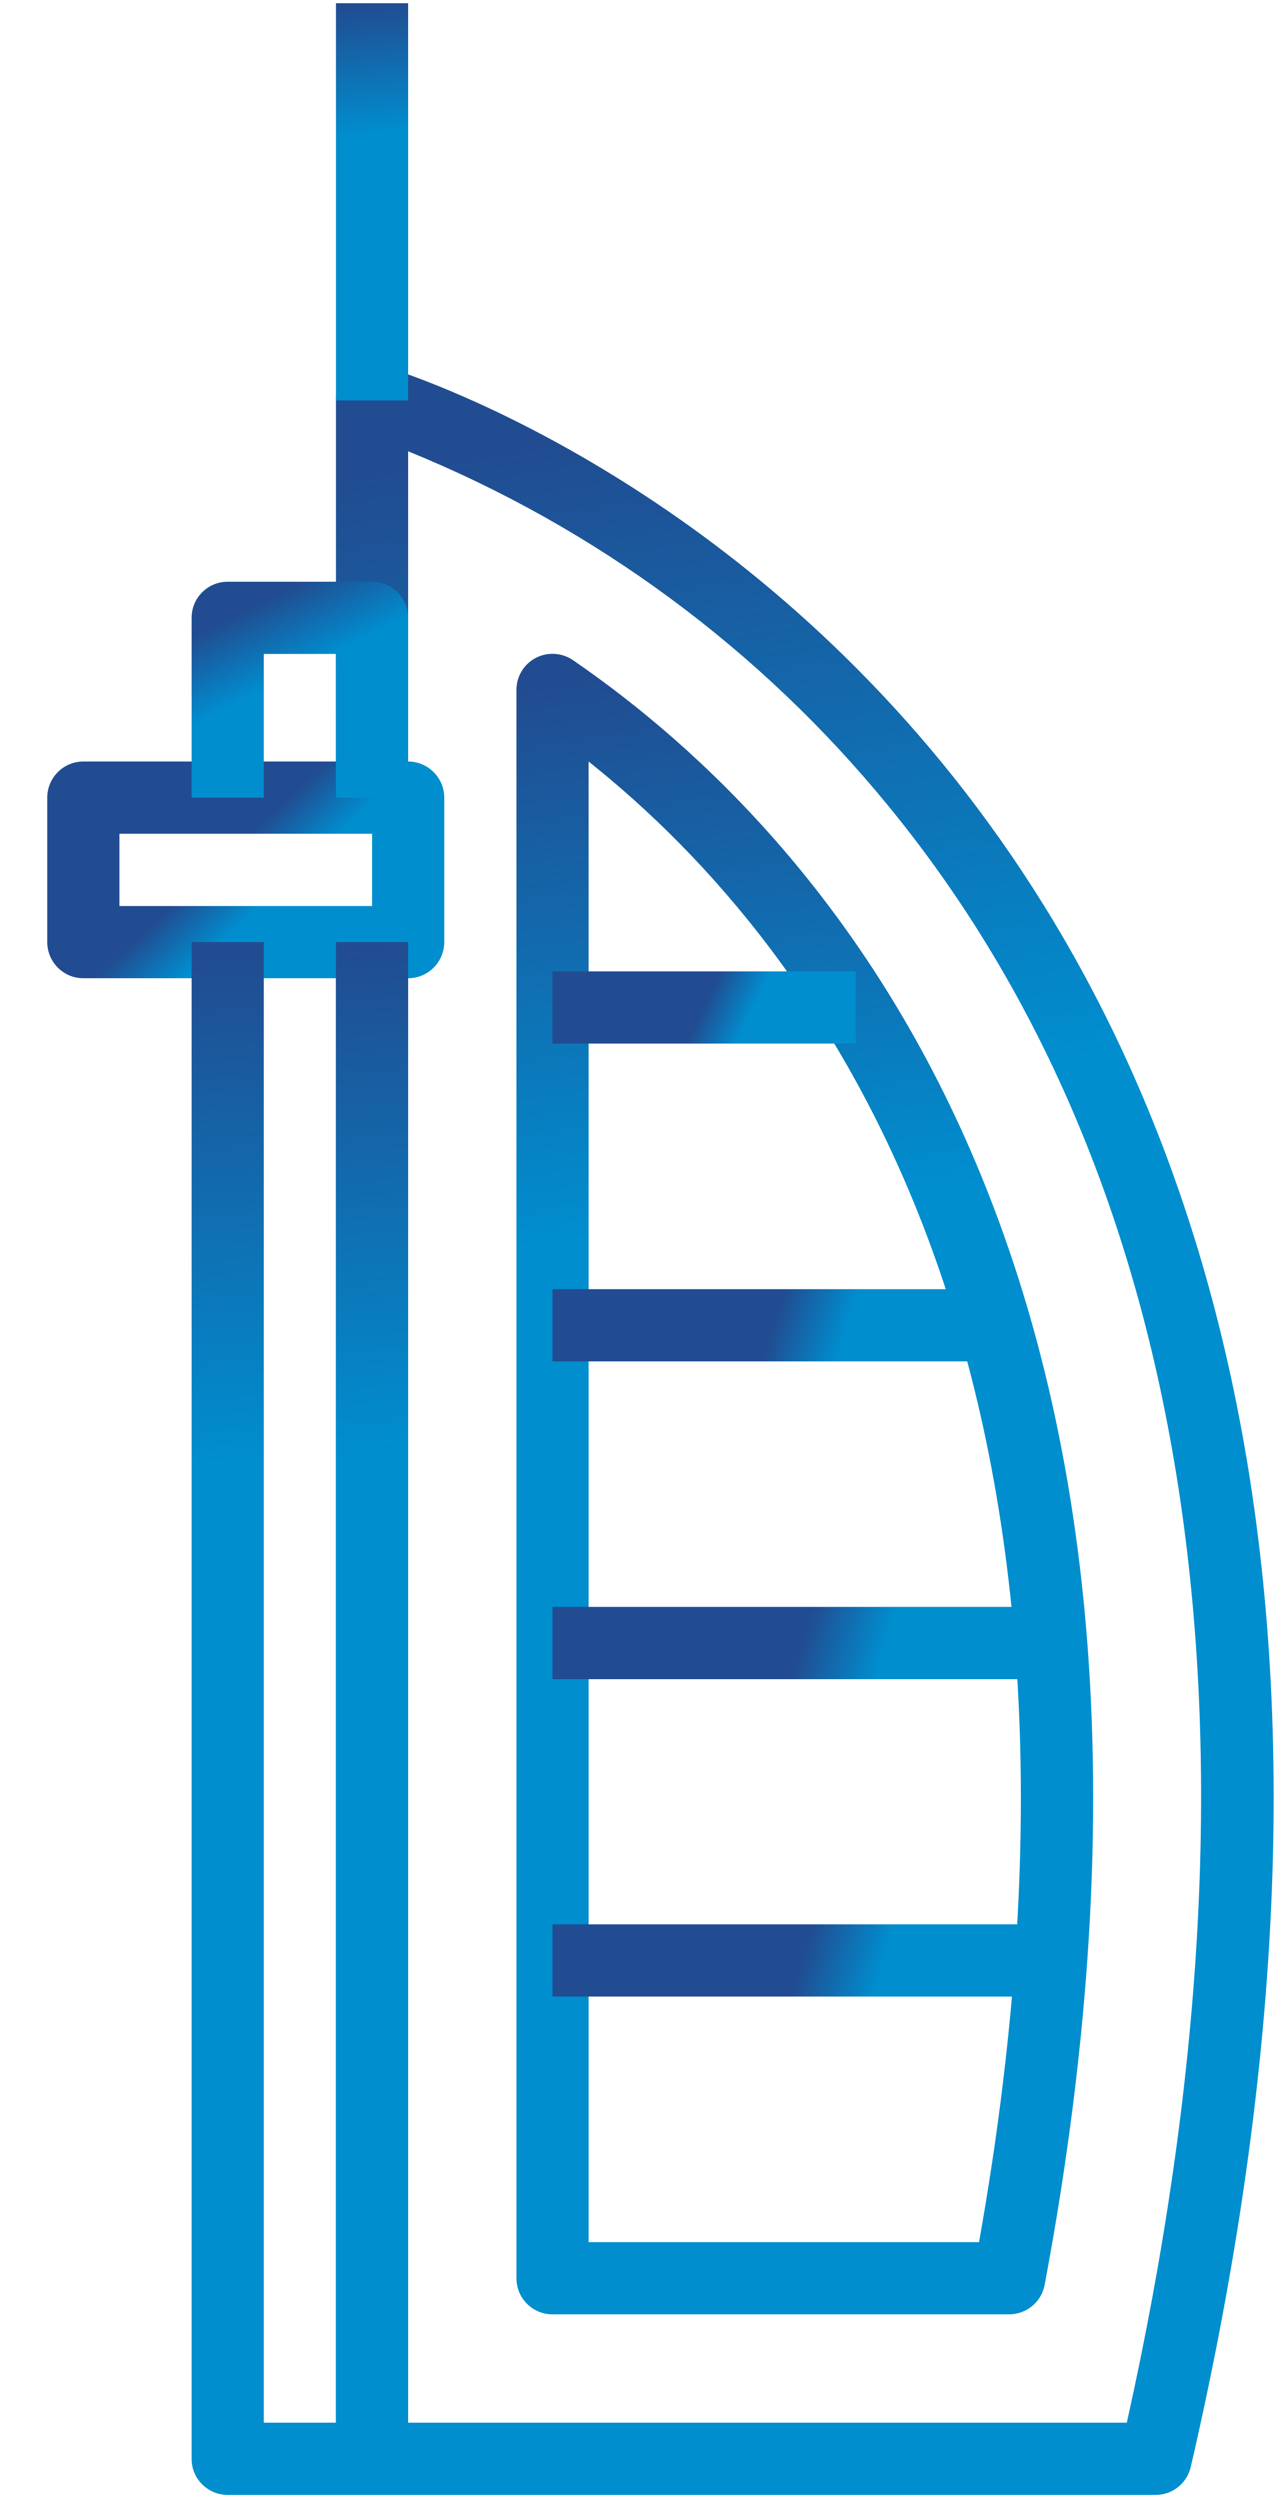 <?xml version="1.0" encoding="UTF-8"?>
<svg width="18px" height="35px" viewBox="0 0 18 35" version="1.1" xmlns="http://www.w3.org/2000/svg" xmlns:xlink="http://www.w3.org/1999/xlink">
    <!-- Generator: Sketch 62 (91390) - https://sketch.com -->
    <title>burj-al-arab</title>
    <desc>Created with Sketch.</desc>
    <defs>
        <linearGradient x1="50%" y1="0%" x2="53.229%" y2="32.97%" id="linearGradient-1">
            <stop stop-color="#214C91" offset="0%"></stop>
            <stop stop-color="#008ECF" offset="100%"></stop>
        </linearGradient>
        <linearGradient x1="50%" y1="0%" x2="52.011%" y2="32.97%" id="linearGradient-2">
            <stop stop-color="#214C91" offset="0%"></stop>
            <stop stop-color="#008ECF" offset="100%"></stop>
        </linearGradient>
        <linearGradient x1="50%" y1="0%" x2="50.55%" y2="32.97%" id="linearGradient-3">
            <stop stop-color="#214C91" offset="0%"></stop>
            <stop stop-color="#008ECF" offset="100%"></stop>
        </linearGradient>
        <linearGradient x1="50%" y1="47.166%" x2="66.651%" y2="49.035%" id="linearGradient-4">
            <stop stop-color="#214C91" offset="0%"></stop>
            <stop stop-color="#008ECF" offset="100%"></stop>
        </linearGradient>
        <linearGradient x1="50%" y1="48.674%" x2="66.651%" y2="49.548%" id="linearGradient-5">
            <stop stop-color="#214C91" offset="0%"></stop>
            <stop stop-color="#008ECF" offset="100%"></stop>
        </linearGradient>
        <linearGradient x1="50%" y1="48.954%" x2="66.651%" y2="49.644%" id="linearGradient-6">
            <stop stop-color="#214C91" offset="0%"></stop>
            <stop stop-color="#008ECF" offset="100%"></stop>
        </linearGradient>
        <linearGradient x1="50%" y1="48.953%" x2="66.651%" y2="49.643%" id="linearGradient-7">
            <stop stop-color="#214C91" offset="0%"></stop>
            <stop stop-color="#008ECF" offset="100%"></stop>
        </linearGradient>
        <linearGradient x1="50%" y1="35.124%" x2="66.651%" y2="44.933%" id="linearGradient-8">
            <stop stop-color="#214C91" offset="0%"></stop>
            <stop stop-color="#008ECF" offset="100%"></stop>
        </linearGradient>
        <linearGradient x1="50%" y1="0%" x2="50.324%" y2="32.97%" id="linearGradient-9">
            <stop stop-color="#214C91" offset="0%"></stop>
            <stop stop-color="#008ECF" offset="100%"></stop>
        </linearGradient>
        <linearGradient x1="50%" y1="0.333%" x2="66.651%" y2="33.084%" id="linearGradient-10">
            <stop stop-color="#214C91" offset="0%"></stop>
            <stop stop-color="#008ECF" offset="100%"></stop>
        </linearGradient>
    </defs>
    <g id="Symbols" stroke="none" stroke-width="1" fill="none" fill-rule="evenodd">
        <g id="burj-al-arab">
            <path d="M16.187,34.928 L5.212,34.928 C4.932,34.928 4.706,34.702 4.706,34.423 L4.706,13.189 L5.717,13.189 L5.717,33.917 L15.784,33.917 C17.913,24.368 16.763,16.55 12.447,11.287 C10.655,9.093 8.341,7.385 5.717,6.318 L5.717,11.167 L4.706,11.167 L4.706,5.606 C4.706,5.448 4.78,5.299 4.905,5.204 C5.031,5.108 5.194,5.076 5.346,5.118 C5.516,5.165 22.333,10.1 16.68,34.536 C16.627,34.766 16.423,34.928 16.187,34.928 L16.187,34.928 Z" id="Path" fill="url(#linearGradient-1)"></path>
            <path d="M14.136,32.4 L7.739,32.4 C7.46,32.4 7.234,32.174 7.234,31.895 L7.234,9.658 C7.234,9.471 7.338,9.298 7.504,9.211 C7.67,9.124 7.871,9.136 8.026,9.242 C11.626,11.712 17.271,17.952 14.633,31.988 C14.588,32.227 14.379,32.4 14.136,32.4 L14.136,32.4 Z M8.245,31.389 L13.714,31.389 C15.885,19.205 11.567,13.306 8.245,10.661 L8.245,31.389 Z" id="Shape" fill="url(#linearGradient-2)"></path>
            <polygon id="Path" fill="url(#linearGradient-3)" points="4.706 0.045 5.717 0.045 5.717 5.606 4.706 5.606"></polygon>
            <polygon id="Path" fill="url(#linearGradient-4)" points="7.739 13.599 11.986 13.599 11.986 14.61 7.739 14.61"></polygon>
            <polygon id="Path" fill="url(#linearGradient-5)" points="7.739 18.048 13.948 18.048 13.948 19.059 7.739 19.059"></polygon>
            <polygon id="Path" fill="url(#linearGradient-6)" points="7.739 22.496 14.731 22.496 14.731 23.508 7.739 23.508"></polygon>
            <polygon id="Path" fill="url(#linearGradient-7)" points="7.739 26.94 14.726 26.94 14.726 27.951 7.739 27.951"></polygon>
            <path d="M5.717,13.695 L1.167,13.695 C0.888,13.695 0.662,13.468 0.662,13.189 L0.662,11.167 C0.662,10.888 0.888,10.661 1.167,10.661 L5.717,10.661 C5.996,10.661 6.223,10.888 6.223,11.167 L6.223,13.189 C6.223,13.468 5.996,13.695 5.717,13.695 Z M1.673,12.684 L5.212,12.684 L5.212,11.672 L1.673,11.672 L1.673,12.684 Z" id="Shape" fill="url(#linearGradient-8)"></path>
            <path d="M5.212,34.928 L3.189,34.928 C2.91,34.928 2.684,34.702 2.684,34.423 L2.684,13.189 L3.695,13.189 L3.695,33.917 L4.706,33.917 L4.706,13.189 L5.717,13.189 L5.717,34.423 C5.717,34.702 5.491,34.928 5.212,34.928 Z" id="Path" fill="url(#linearGradient-9)"></path>
            <path d="M5.717,11.167 L4.706,11.167 L4.706,9.155 L3.695,9.155 L3.695,11.167 L2.684,11.167 L2.684,8.649 C2.684,8.37 2.91,8.144 3.189,8.144 L5.212,8.144 C5.491,8.144 5.717,8.37 5.717,8.649 L5.717,11.167 Z" id="Path" fill="url(#linearGradient-10)"></path>
        </g>
    </g>
</svg>